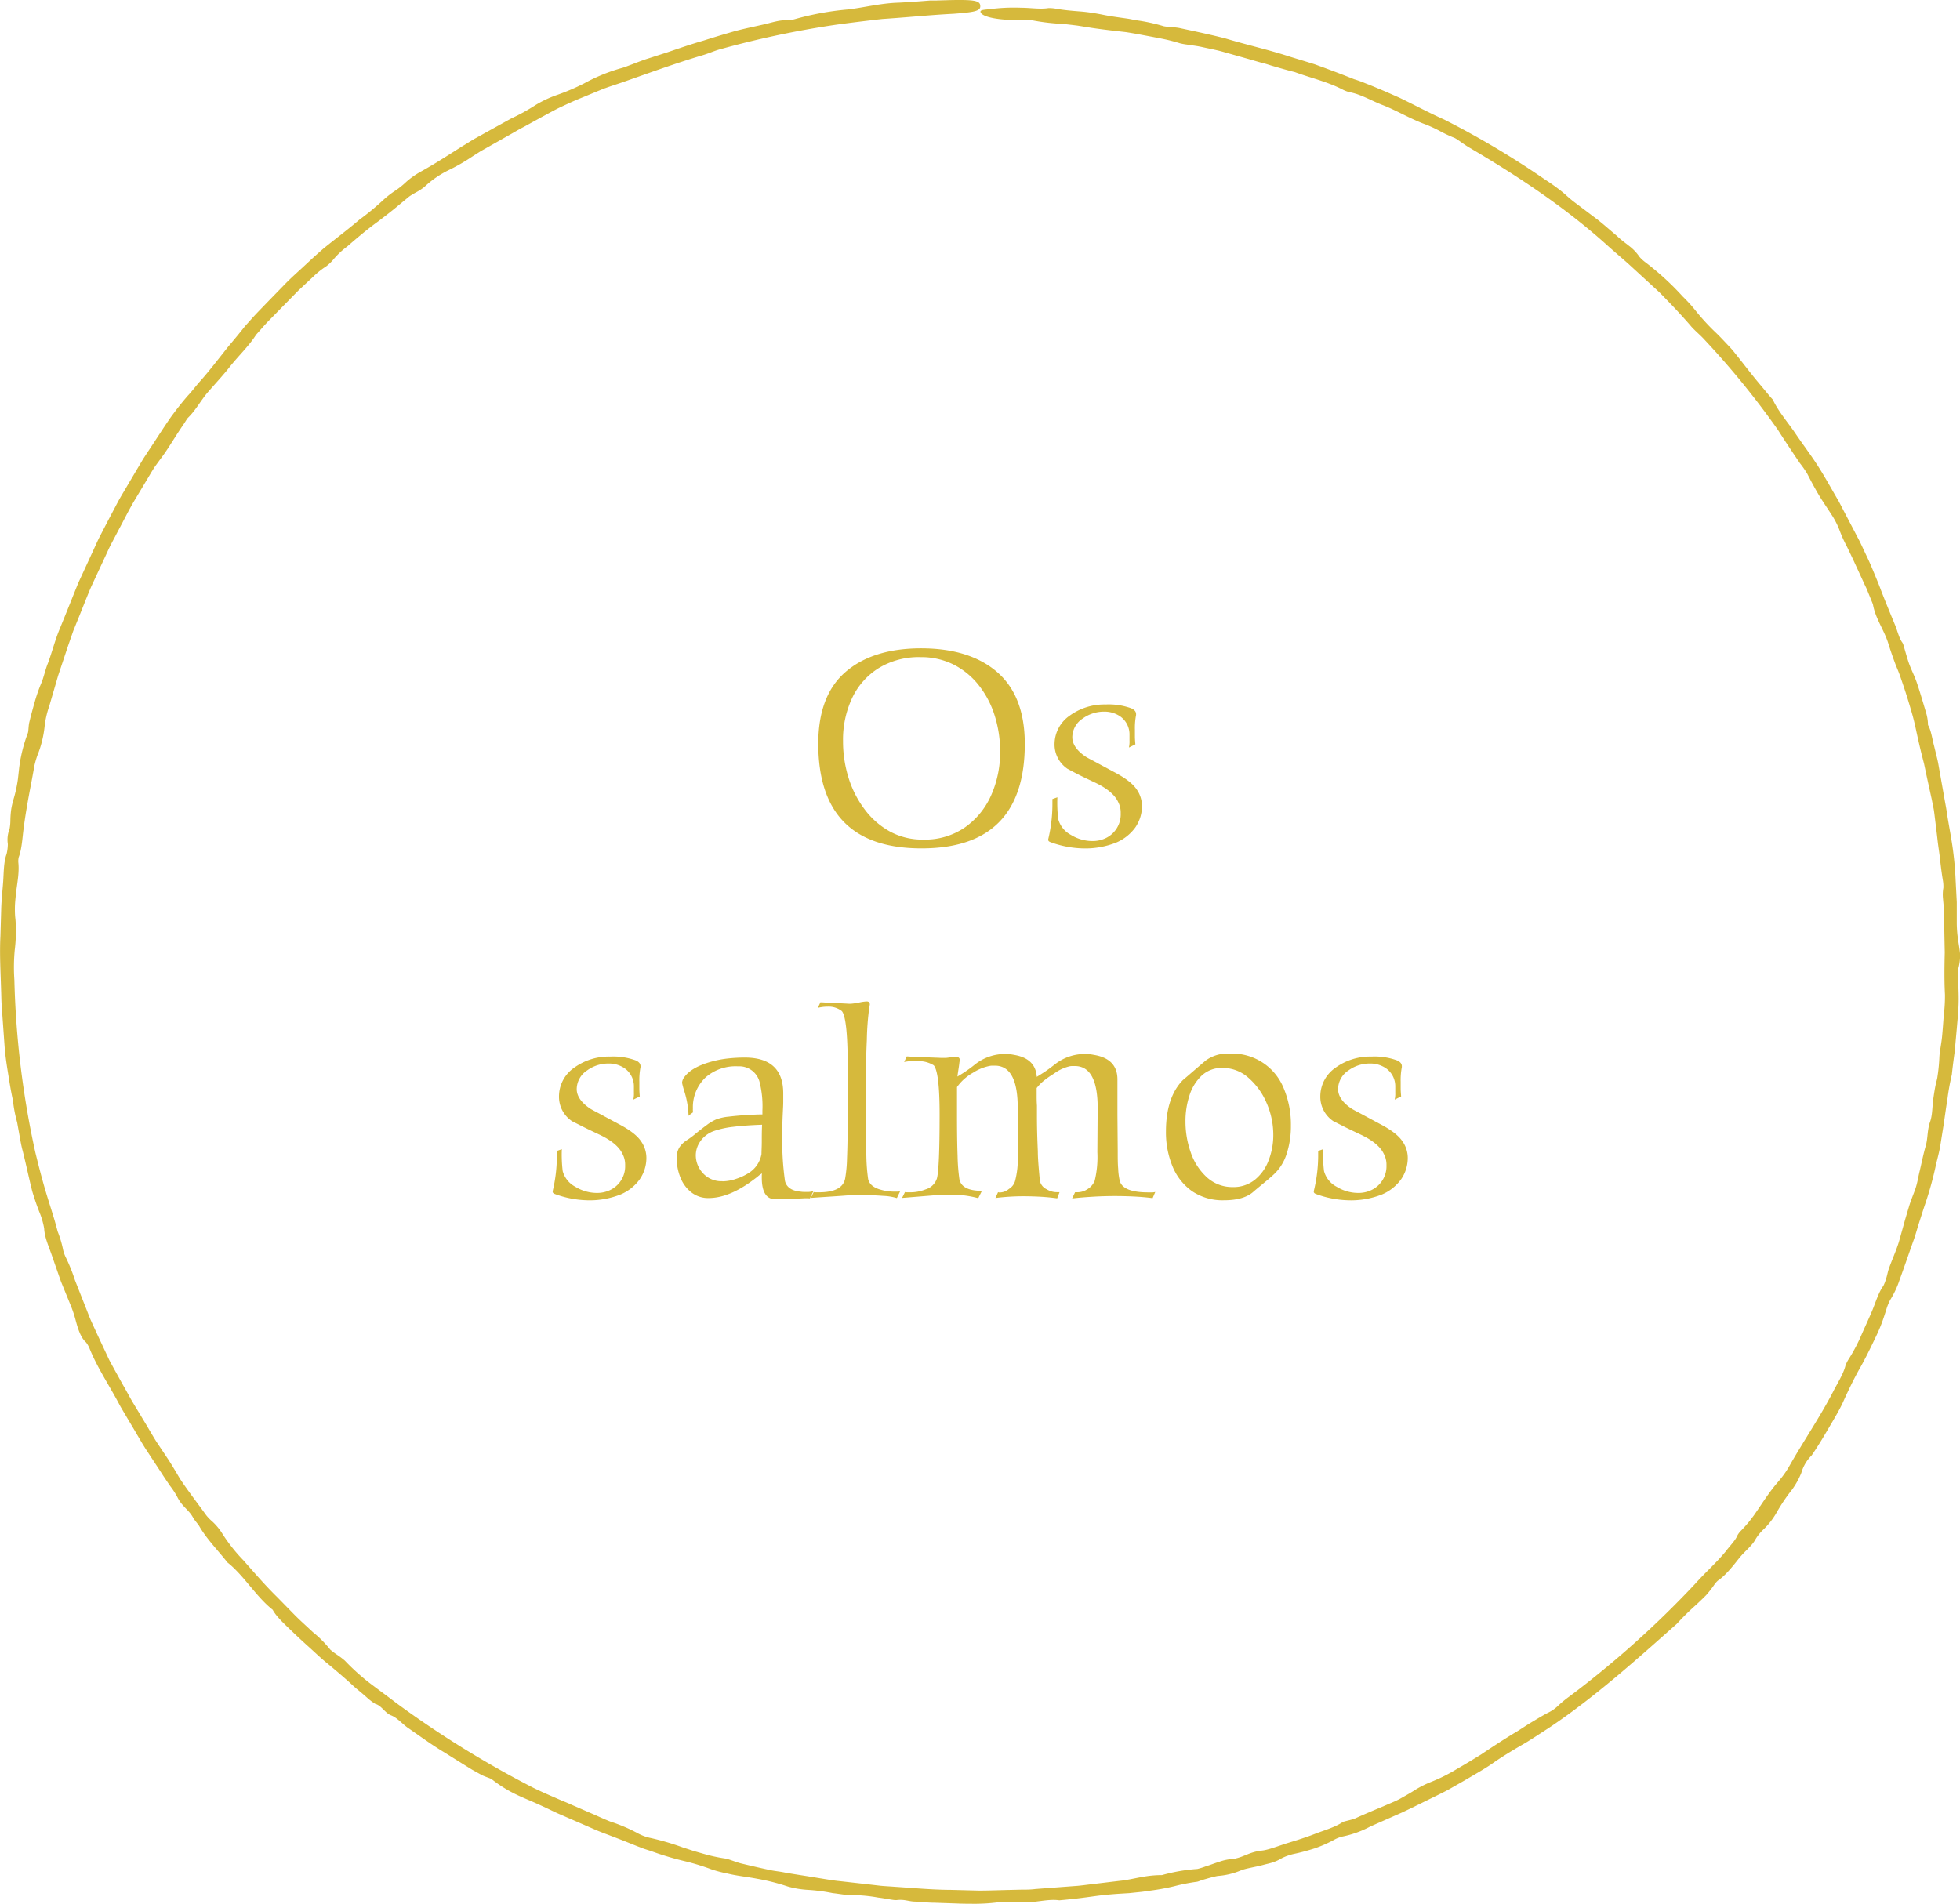 <svg id="Layer_1" data-name="Layer 1" xmlns="http://www.w3.org/2000/svg" viewBox="0 0 467.78 454.46"><defs><style>.cls-1{fill:#d6b93c;}</style></defs><path class="cls-1" d="M252.05,242.25q-24.57,0-24.64-24.92,0-11.57,6.51-17.19t18-5.64q11.68,0,18.23,5.71t6.55,17.12Q276.69,242.25,252.05,242.25Zm.42-2.1a16.77,16.77,0,0,0,9.9-2.88,18.48,18.48,0,0,0,6.27-7.62,25.16,25.16,0,0,0,2.17-10.5,28.21,28.21,0,0,0-1.3-8.61,22.45,22.45,0,0,0-3.78-7.21,18,18,0,0,0-6-4.94,17.18,17.18,0,0,0-7.91-1.79,18.34,18.34,0,0,0-10,2.63,16.85,16.85,0,0,0-6.33,7.14,23.34,23.34,0,0,0-2.17,10.25,29,29,0,0,0,1.33,8.83,24.54,24.54,0,0,0,3.85,7.52,18.83,18.83,0,0,0,6,5.25A16.17,16.17,0,0,0,252.47,240.15Z" transform="translate(-32.12 -39.74)"/><path class="cls-1" d="M290.41,242.25a24.1,24.1,0,0,1-7.56-1.48c-.38-.13-.56-.32-.56-.55v-.14a35.77,35.77,0,0,0,1-8.4v-1.2l1.19-.42a31.9,31.9,0,0,0,.21,5.25,6,6,0,0,0,3,3.71,9.78,9.78,0,0,0,5.11,1.48,7.15,7.15,0,0,0,3.08-.63,6.28,6.28,0,0,0,3.71-6,5.46,5.46,0,0,0-.63-2.73c-.8-1.69-2.59-3.2-5.39-4.55-2-.94-3.55-1.68-4.62-2.24l-2-1.05a7,7,0,0,1-3.15-5.95,8.33,8.33,0,0,1,3.64-6.8,14.08,14.08,0,0,1,8.54-2.65,15.79,15.79,0,0,1,6.09.9c.79.33,1.19.8,1.19,1.4v.22a16.14,16.14,0,0,0-.28,3.5c0,.46,0,1,0,1.61s.06,1.23.11,1.89l-1.54.76a6.42,6.42,0,0,0,.14-1.67V215a5.26,5.26,0,0,0-2.24-4.27,6.64,6.64,0,0,0-3.78-1.12,8.64,8.64,0,0,0-5.18,1.67,5.37,5.37,0,0,0-2.45,4.42q0,2.52,3.22,4.68c.23.15.88.51,2,1.09l4.62,2.49c2.7,1.4,4.52,2.77,5.46,4.13a7,7,0,0,1,1.33,4.19,9,9,0,0,1-1.61,5,10.93,10.93,0,0,1-4.48,3.56A20,20,0,0,1,290.41,242.25Z" transform="translate(-32.12 -39.74)"/><path class="cls-1" d="M172.14,326.25a24.1,24.1,0,0,1-7.56-1.48c-.37-.13-.56-.32-.56-.55v-.14a35.77,35.77,0,0,0,1-8.4v-1.2l1.19-.42a31.9,31.9,0,0,0,.21,5.25,6,6,0,0,0,3,3.71,9.8,9.8,0,0,0,5.11,1.48,7.12,7.12,0,0,0,3.08-.63,6.28,6.28,0,0,0,3.71-5.95,5.46,5.46,0,0,0-.63-2.73c-.79-1.69-2.59-3.2-5.39-4.55-2-.94-3.55-1.68-4.62-2.24l-2-1a7,7,0,0,1-3.15-6,8.33,8.33,0,0,1,3.64-6.8,14.1,14.1,0,0,1,8.54-2.65,15.72,15.72,0,0,1,6.09.9c.79.33,1.19.8,1.19,1.4v.22a16.14,16.14,0,0,0-.28,3.5c0,.46,0,1,0,1.61s.05,1.23.1,1.89l-1.54.76a6.42,6.42,0,0,0,.14-1.67V299a5.23,5.23,0,0,0-2.24-4.27,6.64,6.64,0,0,0-3.78-1.12,8.66,8.66,0,0,0-5.18,1.67,5.39,5.39,0,0,0-2.45,4.42q0,2.52,3.22,4.68c.23.15.89.51,2,1.09l4.62,2.49c2.71,1.4,4.53,2.77,5.46,4.13a6.89,6.89,0,0,1,1.33,4.19,9,9,0,0,1-1.61,5,10.86,10.86,0,0,1-4.48,3.56A20,20,0,0,1,172.14,326.25Z" transform="translate(-32.12 -39.74)"/><path class="cls-1" d="M217.15,326q-3.22,0-3.22-5.18v-.46a2,2,0,0,1,.07-.52,5.33,5.33,0,0,0-.94.66c-.31.26-.62.5-.95.74q-5.88,4.47-10.85,4.48a6.47,6.47,0,0,1-4.16-1.37,8.41,8.41,0,0,1-2.59-3.53,12.14,12.14,0,0,1-.88-4.62,4.5,4.5,0,0,1,.7-2.67,6.08,6.08,0,0,1,1.68-1.6,18.93,18.93,0,0,0,1.75-1.26c1.21-1,2.21-1.77,3-2.35a11,11,0,0,1,2.27-1.36,11.53,11.53,0,0,1,3-.67c1.35-.16,2.78-.29,4.27-.38s2.75-.15,3.78-.15v-.9a23.63,23.63,0,0,0-.7-6.93,5,5,0,0,0-5.11-3.65,10.89,10.89,0,0,0-7.7,2.6,9.75,9.75,0,0,0-3.08,7.48,2.93,2.93,0,0,0,0,.53,3.28,3.28,0,0,1,0,.39l-1.12.83.07-.35a21.56,21.56,0,0,0-.91-5.25,22.46,22.46,0,0,1-.63-2.3,2.57,2.57,0,0,1,.63-1.47c1.21-1.59,3.43-2.8,6.65-3.65a24.11,24.11,0,0,1,3.75-.69,36.36,36.36,0,0,1,3.95-.21q9.17,0,9.17,8.54c0,.51,0,1.16,0,2s-.06,1.72-.11,2.8-.08,1.93-.1,2.73,0,1.44,0,2a67.61,67.61,0,0,0,.63,11.41q.56,2.24,3.71,2.52a5.78,5.78,0,0,0,.81.07h.66a4.43,4.43,0,0,0,1.61-.21l-.84,1.75a13.46,13.46,0,0,0-1.75,0l-2.38.1C219.41,325.9,218,326,217.15,326Zm-12.6-4.27a10.17,10.17,0,0,0,3.29-.6,13,13,0,0,0,2.94-1.37,6.67,6.67,0,0,0,3.08-4.54c0-.8.07-1.79.07-3s0-2.51.07-4c-2.71.1-5,.26-6.89.5a21.66,21.66,0,0,0-4.59,1,6.61,6.61,0,0,0-3.25,2.45,5.87,5.87,0,0,0-1.09,3.36,6.28,6.28,0,0,0,1.68,4.23A5.9,5.9,0,0,0,204.55,321.7Z" transform="translate(-32.12 -39.74)"/><path class="cls-1" d="M225.62,325.69l.7-1.4a2.91,2.91,0,0,0,.6.06h.66c3.69,0,5.76-1.07,6.23-3.21a31.69,31.69,0,0,0,.46-4.87q.16-3.75.17-10.11V295.94q.08-13.1-1.4-14.84a5.08,5.08,0,0,0-3.36-1.06,9.64,9.64,0,0,0-2.38.29l.63-1.33c.56,0,1.42.09,2.59.14s2.61.11,4.34.21a7.9,7.9,0,0,0,1-.08,12.68,12.68,0,0,0,1.26-.21,11.13,11.13,0,0,1,1.82-.27c.51,0,.77.23.77.69a.73.73,0,0,1-.07.35A66.11,66.11,0,0,0,239,288q-.26,5.39-.25,13.51v4.76q0,5.81.14,9.55a44,44,0,0,0,.42,5.36c.28,1.26,1.33,2.12,3.15,2.59a11.57,11.57,0,0,0,3.08.42h.7a4.15,4.15,0,0,0,.7-.07l-.77,1.61a12.93,12.93,0,0,0-3.29-.53q-2.39-.18-6.09-.24c-.42,0-1.55.06-3.39.2S228.93,325.45,225.62,325.69Z" transform="translate(-32.12 -39.74)"/><path class="cls-1" d="M265.59,325.75a24.27,24.27,0,0,0-6.79-.83h-1c-.51,0-1.64.06-3.39.2l-7,.57.7-1.4a1.77,1.77,0,0,0,.49.06h.56a9.74,9.74,0,0,0,3.85-.69,4,4,0,0,0,2.73-2.66q.63-2.46.63-15.19,0-10.15-1.4-11.77a6.8,6.8,0,0,0-3.43-1c-.28,0-.54,0-.77,0s-.47,0-.7,0a9.75,9.75,0,0,0-2.17.21l.63-1.33c.37,0,1.25.09,2.63.14s3.25.11,5.63.21c.23,0,.53,0,.88,0s.71-.06,1.08-.11a5,5,0,0,1,1-.13h.52c.61,0,.91.25.91.77a1,1,0,0,1-.07.42c-.05.46-.12,1-.21,1.57s-.19,1.23-.28,1.93c.65-.38,1.33-.8,2-1.26s1.42-1,2.17-1.61a11.54,11.54,0,0,1,7.21-2.52,10,10,0,0,1,2.1.21q5.17.84,5.46,5.25c.84-.52,1.62-1,2.35-1.51s1.36-1,1.92-1.43a11.54,11.54,0,0,1,7.21-2.52,10,10,0,0,1,2.1.21q5.67.9,5.67,5.87v8.48l.07,8.61c0,1.63,0,3,.11,4.23a15.3,15.3,0,0,0,.38,2.91c.51,1.82,2.78,2.73,6.79,2.73.42,0,.77,0,1.05,0a3.18,3.18,0,0,0,.63-.1l-.63,1.47c-1.49-.19-3-.32-4.51-.39s-3.05-.11-4.59-.11-3.29.05-5,.15-3.38.23-5.11.42l.7-1.47h.49a4.38,4.38,0,0,0,2.52-.77,4.15,4.15,0,0,0,1.68-2,24.07,24.07,0,0,0,.63-6.78l.07-10.08q.14-10.5-5.46-10.5h-.59a3.18,3.18,0,0,0-.67.07,10.11,10.11,0,0,0-3.71,1.75,21.8,21.8,0,0,0-2.31,1.6,10.85,10.85,0,0,0-1.82,1.83v1.75c0,.69,0,1.51.07,2.44v2.6q0,3.63.21,8.26c0,.88.05,1.92.14,3.11s.21,2.53.35,4a2.87,2.87,0,0,0,1.61,2,4.59,4.59,0,0,0,2.45.7,2.14,2.14,0,0,0,.32,0l.31,0-.56,1.47c-1.4-.19-2.76-.32-4.09-.39s-2.65-.11-4-.11a54.34,54.34,0,0,0-6.65.42l.63-1.39a1.06,1.06,0,0,0,.42.07,3.43,3.43,0,0,0,2.17-.84,3.23,3.23,0,0,0,1.47-1.9,20.22,20.22,0,0,0,.63-6V304.62q.13-10.5-5.46-10.5h-.59a3.18,3.18,0,0,0-.67.07,11.36,11.36,0,0,0-3.92,1.6,11.7,11.7,0,0,0-3.85,3.44v7q0,5.73.14,9.48a46.31,46.31,0,0,0,.42,5.43c.33,1.91,2.12,2.86,5.39,2.86Z" transform="translate(-32.12 -39.74)"/><path class="cls-1" d="M324.25,326.25a13,13,0,0,1-7.63-2.17,13.45,13.45,0,0,1-4.66-5.92,21.19,21.19,0,0,1-1.57-8.29q0-8.19,4.06-12.33c.23-.18.79-.66,1.68-1.43s2.12-1.83,3.71-3.18a8.64,8.64,0,0,1,5.67-1.68,13.24,13.24,0,0,1,13.05,8.43,22.29,22.29,0,0,1,1.65,8.79,21.08,21.08,0,0,1-1,6.65,11.36,11.36,0,0,1-2.8,4.69c-.47.46-1.14,1.06-2,1.78s-1.89,1.55-3,2.49C329.9,325.52,327.52,326.25,324.25,326.25Zm2.1-3.15a8.11,8.11,0,0,0,5.32-1.79,10.8,10.8,0,0,0,3.25-4.65,16.59,16.59,0,0,0,1.09-6A18.93,18.93,0,0,0,334.4,303a16.56,16.56,0,0,0-4.34-6,9.21,9.21,0,0,0-6.16-2.34,7,7,0,0,0-5,1.85,11.14,11.14,0,0,0-2.91,4.76,19.71,19.71,0,0,0-.94,6.13,22.14,22.14,0,0,0,1.29,7.52,14.2,14.2,0,0,0,3.85,5.88A9,9,0,0,0,326.35,323.1Z" transform="translate(-32.12 -39.74)"/><path class="cls-1" d="M353.79,326.25a24.1,24.1,0,0,1-7.56-1.48c-.37-.13-.56-.32-.56-.55v-.14a35.77,35.77,0,0,0,1.05-8.4v-1.2l1.19-.42a31.9,31.9,0,0,0,.21,5.25,6,6,0,0,0,3,3.71,9.8,9.8,0,0,0,5.11,1.48,7.12,7.12,0,0,0,3.08-.63,6.28,6.28,0,0,0,3.71-5.95,5.46,5.46,0,0,0-.63-2.73c-.79-1.69-2.59-3.2-5.39-4.55-2-.94-3.55-1.68-4.62-2.24l-2-1a7,7,0,0,1-3.15-6,8.33,8.33,0,0,1,3.64-6.8,14.1,14.1,0,0,1,8.54-2.65,15.72,15.72,0,0,1,6.09.9c.79.33,1.19.8,1.19,1.4v.22a16.14,16.14,0,0,0-.28,3.5c0,.46,0,1,0,1.61s.06,1.23.11,1.89l-1.54.76a6.42,6.42,0,0,0,.14-1.67V299a5.23,5.23,0,0,0-2.24-4.27,6.64,6.64,0,0,0-3.78-1.12,8.66,8.66,0,0,0-5.18,1.67,5.39,5.39,0,0,0-2.45,4.42q0,2.52,3.22,4.68c.23.15.89.51,2,1.09l4.62,2.49c2.71,1.4,4.53,2.77,5.46,4.13a6.89,6.89,0,0,1,1.33,4.19,9,9,0,0,1-1.61,5,10.86,10.86,0,0,1-4.48,3.56A20,20,0,0,1,353.79,326.25Z" transform="translate(-32.12 -39.74)"/><path class="cls-1" d="M230.87,45.76a226.74,226.74,0,0,0-27.07,5.79c-1.29.37-2.66,1-4.28,1.46-6.42,1.92-12.89,4.3-19,6.43-1.66.57-3.36,1.08-5,1.75s-3.24,1.35-4.85,2-3.19,1.39-4.75,2.12-3,1.58-4.53,2.38L157.2,70c-1.42.72-2.77,1.56-4.15,2.32l-4.12,2.33-2.06,1.16-2,1.27a45.47,45.47,0,0,1-5.65,3.26,23,23,0,0,0-5.79,4,13.52,13.52,0,0,1-1.75,1.17,20.48,20.48,0,0,0-1.89,1.13l-3.63,3q-1.84,1.48-3.75,2.92c-2.58,1.86-5,3.91-7.4,6a19.4,19.4,0,0,0-3.37,3.17,10,10,0,0,1-1.69,1.6,19.37,19.37,0,0,0-3.08,2.46l-3.56,3.32-3.4,3.47-3.41,3.48c-1.15,1.14-2.18,2.4-3.27,3.6-1.71,2.72-4.35,5.16-6.43,7.85-1.6,2-3.33,3.85-5,5.77s-3,4.44-4.79,6.16c-.29.28-.76,1.15-1.18,1.74-1.84,2.65-3.49,5.59-5.32,8l-1.38,1.89c-.43.65-.84,1.31-1.24,2L64,159.57c-1.26,2.17-2.37,4.43-3.56,6.64l-1.76,3.34c-.59,1.11-1.07,2.27-1.62,3.41l-3.18,6.84c-1,2.32-1.89,4.66-2.84,7l-1.42,3.5-1.24,3.56L46,201l-2.11,7.24a22.47,22.47,0,0,0-1.15,5.15,25.86,25.86,0,0,1-1.38,5.85,20.53,20.53,0,0,0-1,3.16l-.58,3.18c-.74,3.9-1.5,7.82-2,11.77-.33,2.34-.42,5-1.19,7a4.31,4.31,0,0,0-.1,1.21c.28,2.66-.32,5.16-.59,7.78-.09.94-.2,1.9-.22,2.87s0,2,.13,3a36.63,36.63,0,0,1-.17,7.28,44,44,0,0,0-.09,7.15,215.34,215.34,0,0,0,5,41.17c.78,3.18,1.58,6.33,2.51,9.45s2,6.21,2.81,9.41a25.46,25.46,0,0,1,1.33,4.51,9,9,0,0,0,.73,1.92A40.86,40.86,0,0,1,50,345.3l2.54,6.45c.43,1.07.83,2.16,1.29,3.22l1.44,3.16,2.93,6.26c1.07,2,2.19,4,3.3,6,.89,1.52,1.68,3.09,2.59,4.57l2.7,4.48c.89,1.48,1.75,3,2.67,4.46l2.89,4.33c.65,1,1.24,2,1.84,3l.89,1.52,1,1.47c1.31,1.87,2.7,3.73,4.07,5.58l1.21,1.66a10.45,10.45,0,0,0,1.43,1.47,14,14,0,0,1,2.25,2.67,39.6,39.6,0,0,0,5.15,6.57c2.65,3,5.22,6,8.07,8.79l4.18,4.27c1.4,1.42,2.9,2.73,4.34,4.1a26.62,26.62,0,0,1,4.17,4.19,17.69,17.69,0,0,0,1.67,1.25,18.38,18.38,0,0,1,1.81,1.38,53.07,53.07,0,0,0,5.86,5.3c2.12,1.61,4.29,3.18,6.38,4.79a240.44,240.44,0,0,0,32.61,20.19c1.6.8,3.14,1.47,4.67,2.14l2.29,1c.78.31,1.56.63,2.35,1l4.6,2c1.55.66,3.06,1.39,4.63,2a39.11,39.11,0,0,1,6.53,2.79,11.22,11.22,0,0,0,2.83,1.07,60.52,60.52,0,0,1,8,2.34c.81.25,1.63.52,2.44.79l2.48.71a38.6,38.6,0,0,0,5,1.09c.91.11,2.52.84,3.85,1.18,2.32.56,4.66,1.1,7,1.6,1.12.24,2.24.33,3.36.56,2.18.4,4.36.71,6.54,1.07l3.26.53c1.09.17,2.18.36,3.28.46l6.57.74,3.29.38c1.1.11,2.2.15,3.3.24,4.48.29,9,.72,13.46.74l6.74.17c2.25,0,4.5-.09,6.74-.14l3.37-.08c1.13,0,2.25,0,3.37-.15l6.73-.51,3.36-.25c1.12-.1,2.23-.26,3.35-.39l6.69-.8c1.68-.16,3.39-.58,5.09-.88a26.26,26.26,0,0,1,5-.5,41.81,41.81,0,0,1,8.43-1.46,17.47,17.47,0,0,0,2-.62c1.09-.33,2.13-.76,3.22-1.09a11.46,11.46,0,0,1,3.51-.68,5,5,0,0,0,.59-.16c2-.47,3.26-1.5,5.94-1.82,1.68-.14,4.17-1.17,6.3-1.82s4.43-1.37,6.55-2.2,4.69-1.53,6.57-2.79c.3-.2,2.05-.5,3-.89,2.4-1.1,4.87-2.11,7.31-3.15,1.22-.54,2.45-1,3.61-1.66s2.3-1.28,3.39-2a24.51,24.51,0,0,1,3.87-1.93,39.82,39.82,0,0,0,6-3c1.92-1.1,3.83-2.26,5.81-3.48,2.55-1.72,5.2-3.46,7.9-5.1,1.37-.79,2.65-1.7,4-2.51s2.65-1.61,4-2.33a9.41,9.41,0,0,0,2.59-1.78,26.29,26.29,0,0,1,2.74-2.24,231.64,231.64,0,0,0,29.89-26.79c2.42-2.72,5-4.94,7.4-7.86.91-1.25,2.24-2.51,2.73-3.76a5,5,0,0,1,.65-.9,33.32,33.32,0,0,0,2.25-2.51l1-1.32.95-1.38c1.26-1.86,2.48-3.73,3.87-5.47.59-.75,1.22-1.43,1.8-2.18A22.61,22.61,0,0,0,459,390c3.37-6,7.38-11.81,10.59-18,1.06-2.11,2.5-4.28,3-6.37a8.63,8.63,0,0,1,.84-1.61,41.15,41.15,0,0,0,2.92-5.56c.87-2,1.78-3.92,2.59-5.85s1.49-4.33,2.67-5.94a9.54,9.54,0,0,0,.6-1.54c.31-.87.43-1.8.74-2.64.84-2.35,2-4.83,2.56-7,.37-1.3.72-2.57,1.07-3.83s.73-2.5,1.1-3.75c.41-1.43,1-2.8,1.52-4.25s.7-2.85,1.05-4.27c.48-2,.9-4.18,1.46-6.09s.31-3.71,1.08-5.87c.57-1.67.47-3.72.77-5.64.15-1,.3-2,.49-2.94.14-.73.39-1.42.47-2.1a41.61,41.61,0,0,0,.46-4.74,17.74,17.74,0,0,1,.28-2.23c.13-.86.28-1.78.36-2.62.16-1.65.27-3.34.4-5a37.72,37.72,0,0,0,.29-5c-.18-3.35-.13-6.72-.05-10.1-.08-3.38-.11-6.77-.23-10.13,0-.87-.12-1.8-.19-2.7a9.2,9.2,0,0,1,.09-2.54,8.21,8.21,0,0,0-.11-1.76c-.27-1.59-.48-3.2-.65-4.82s-.45-3.23-.63-4.86-.39-3.26-.59-4.89c-.1-.81-.19-1.63-.32-2.44l-.48-2.39c-.49-2.27-1-4.51-1.47-6.77l-.36-1.7-.43-1.68c-.29-1.13-.56-2.27-.82-3.42-.53-2.23-.94-4.53-1.58-6.76s-1.3-4.41-2-6.5l-.88-2.58c-.3-.85-.65-1.68-1-2.52-.64-1.69-1.23-3.37-1.76-5.07-1-3.36-3.15-6.1-3.73-9.54l-1-2.47-.5-1.23-.57-1.2-2.22-4.83c-.62-1.36-1.28-2.72-1.93-4.07a31.91,31.91,0,0,1-1.82-4.06,19.6,19.6,0,0,0-2-3.78c-1-1.57-2.07-3.08-3-4.67s-1.8-3.21-2.66-4.9a24.44,24.44,0,0,0-1.75-2.5c-1.74-2.59-3.51-5.2-5.17-7.84a197.61,197.61,0,0,0-17.42-21.44c-1.13-1.28-2.63-2.45-3.57-3.62-1.5-1.73-3.06-3.42-4.66-5.1l-2.41-2.49c-.83-.8-1.7-1.57-2.55-2.36l-5.1-4.68c-1.71-1.53-3.48-3-5.15-4.52-10-9-21.22-16.43-32.75-23.21-1.51-.86-2.94-2.08-3.7-2.39A31.94,31.94,0,0,1,375.72,71a32.6,32.6,0,0,0-3.33-1.54c-3.65-1.31-6.9-3.35-10.44-4.7-2.57-1-5.15-2.56-7.71-3a7.91,7.91,0,0,1-1.7-.65c-3.63-1.87-7.59-2.76-11.37-4.15-1.85-.46-3.7-1-5.55-1.54l-1.38-.43-1.4-.37L330,53.8l-5.6-1.58c-1.86-.55-3.78-.89-5.66-1.31-1.11-.23-2.22-.35-3.33-.53a14.63,14.63,0,0,1-1.69-.31,42.78,42.78,0,0,0-5.14-1.25c-1.74-.35-3.5-.66-5.26-1-.88-.14-1.76-.31-2.65-.43l-2.66-.3c-1.78-.21-3.54-.43-5.3-.69l-3.45-.55c-1.15-.14-2.3-.28-3.47-.4a50.78,50.78,0,0,1-7-.8,13.36,13.36,0,0,0-3.06-.13c-5.46.11-9.52-.78-9.61-2,0-.46,1.11-.46,2.3-.6a44.13,44.13,0,0,1,7.38-.33c2.17,0,4.53.4,6.49.09a8.37,8.37,0,0,1,1.84.14c1.84.33,3.81.5,5.76.65s3.86.47,5.59.82c1.33.27,2.62.46,3.89.64l1.91.27c.63.1,1.25.24,1.89.36a43.56,43.56,0,0,1,6.45,1.37c.69.28,2.87.22,4.35.58,3.5.75,7,1.49,10.48,2.37,5.2,1.57,10.47,2.73,15.59,4.41l3.87,1.18,1.93.6,1.9.69c2.53.93,5.06,1.89,7.58,2.9a27.37,27.37,0,0,1,2.76,1c.91.35,1.82.72,2.72,1.1,1.82.76,3.63,1.56,5.43,2.36,3.56,1.72,7,3.58,10.58,5.17a207.94,207.94,0,0,1,24.1,14.34,48.42,48.42,0,0,1,4.17,3c.84.72,1.7,1.53,2.61,2.23l5.3,4c.89.66,1.74,1.38,2.58,2.1l2.53,2.16C419,97,420,97.71,421,98.5a10.91,10.91,0,0,1,2.39,2.53,8.69,8.69,0,0,0,1.34,1.25,66.1,66.1,0,0,1,9,8.24,36.18,36.18,0,0,1,3.17,3.5,53.33,53.33,0,0,0,4.46,4.87c1.07,1,1.92,1.93,2.87,2.93.5.53,1,1.05,1.46,1.59l1.36,1.7,2.69,3.43c.9,1.13,1.81,2.26,2.74,3.35s1.79,2.22,2.75,3.25c1.25,2.74,3.65,5.5,5.34,8s3.34,4.67,4.92,7.06,3,4.92,4.42,7.4l1.08,1.86,1,1.92,2,3.82,2,3.82,1.83,3.89c.6,1.25,1.13,2.53,1.66,3.82s1.08,2.58,1.56,3.9c1.06,2.75,2.2,5.5,3.33,8.23.61,1.46,1,3.28,1.79,4.29a2.39,2.39,0,0,1,.22.5c.49,1.62.91,3.28,1.48,4.83.54,1.38,1.17,2.62,1.66,4,.59,1.7,1.13,3.51,1.66,5.29.25.86.53,1.74.76,2.59a10.51,10.51,0,0,1,.32,2.45c.76,1.25,1,3.32,1.46,5l.6,2.47c.21.82.39,1.66.52,2.49l1,5.64c.17.94.33,1.88.5,2.82s.35,1.88.47,2.81c.4,2.57.9,5.08,1.28,7.66a81.13,81.13,0,0,1,.77,8.24l.27,5.14c0,1.72,0,3.44,0,5.15a28.07,28.07,0,0,0,.34,4c.13.92.33,2,.43,3.08a11.14,11.14,0,0,1-.37,3.49,15.49,15.49,0,0,0-.09,3.09c.1,1.84.18,3.7.12,5.57s-.25,3.74-.41,5.61l-.51,5.62c-.25,1.86-.5,3.72-.69,5.57a54.58,54.58,0,0,0-1.07,6c-.34,2-.6,4.06-.92,6.17-.25,1.55-.5,3.12-.75,4.7s-.7,3.14-1.06,4.7a80.7,80.7,0,0,1-2.51,9.15c-.53,1.54-1,3.08-1.5,4.62s-.89,3.09-1.46,4.59c-1.06,3-2.1,6.05-3.2,9.06a22.08,22.08,0,0,1-2.24,4.79,12.23,12.23,0,0,0-.92,2.27c-.4,1.25-.79,2.48-1.26,3.68s-1,2.36-1.57,3.52c-1.12,2.33-2.25,4.66-3.58,7s-2.74,5.28-4,8.09c-1,2.12-2.27,4.18-3.51,6.3s-2.52,4.25-3.91,6.26a9.58,9.58,0,0,0-2.46,4.17,18.65,18.65,0,0,1-2.22,4,42.72,42.72,0,0,0-3.69,5.48,17.76,17.76,0,0,1-2.94,3.84,11.09,11.09,0,0,0-2.3,2.9c-.95,1.48-2.47,2.58-3.83,4.31s-3.16,4-4.93,5.18a5.51,5.51,0,0,0-.82.92,25.39,25.39,0,0,1-2,2.57c-.76.77-1.55,1.52-2.34,2.26a60.23,60.23,0,0,0-4.63,4.55c-9.66,8.58-19.4,17.34-30.16,24.6l-3.36,2.19c-1.13.72-2.25,1.46-3.42,2.11-2.31,1.35-4.59,2.72-6.76,4.22-1.13.81-2.3,1.53-3.5,2.24l-3.58,2.1-3.61,2.06c-1.21.67-2.47,1.26-3.71,1.88-2.49,1.22-5,2.48-7.47,3.64l-7.61,3.36a24.11,24.11,0,0,1-6.73,2.41,8.19,8.19,0,0,0-1.72.66,30.23,30.23,0,0,1-4.77,2.13c-1.66.53-3.35,1-5.07,1.35a13.36,13.36,0,0,0-2.81,1,10.4,10.4,0,0,1-2.14,1c-.77.25-1.58.41-2.33.62-1.84.5-4.35.86-5.39,1.34a17.44,17.44,0,0,1-5.46,1.29c-1.12.21-2.32.58-3.46.9-.54.15-1.19.46-1.51.49a44.89,44.89,0,0,0-5.45,1.08,55.15,55.15,0,0,1-5.42,1c-.78.1-1.61.25-2.38.33l-2.88.3-2.31.14c-1.4.09-2.55.19-3.77.32-2.45.25-5.15.77-10.62,1.25-3-.45-6.5.88-9.79.39a26.28,26.28,0,0,0-5,.11,44.83,44.83,0,0,1-4.92.33c-1.66,0-3.31,0-5-.08l-5-.17c-1.66,0-3.31-.22-4.95-.28-1.38-.07-2.39-.58-4.17-.35-.67.07-2.88-.44-4.37-.6a36.69,36.69,0,0,0-6.61-.6c-.9.06-2.82-.32-4.26-.46a41.83,41.83,0,0,0-5.93-.78,22.18,22.18,0,0,1-4.82-.81,50.73,50.73,0,0,0-7.25-1.84c-2.38-.46-4.78-.68-7.11-1.25a29.44,29.44,0,0,1-3.83-1,55.09,55.09,0,0,0-6.29-1.93,71.83,71.83,0,0,1-8.15-2.44l-1.74-.56-1.71-.66L180.62,479l-3.42-1.31c-1.15-.43-2.29-.86-3.4-1.36L166.15,473c-1.29-.53-2.53-1.17-3.8-1.76s-2.55-1.18-3.85-1.73-3-1.27-4.6-2.14a32.06,32.06,0,0,1-4.41-2.91c-.28-.23-1.6-.6-2.38-1l-2.31-1.28-2.23-1.38L138.09,458c-3-1.8-5.84-3.9-8.73-5.89-1.31-.95-2.48-2.36-3.91-2.91s-2.33-2.38-3.74-2.72a13.15,13.15,0,0,1-1.93-1.45c-.77-.69-1.56-1.36-2.35-2s-1.54-1.39-2.32-2.08q-2.34-2.06-4.76-4.06c-1.63-1.3-3.13-2.77-4.68-4.16s-3.08-2.83-4.57-4.27S98,425.5,97.2,424c-4-3.16-6.85-8.18-10.79-11.29-2.24-2.86-5-5.64-6.75-8.7-.29-.49-1.14-1.41-1.45-2-1.06-1.95-2.59-2.54-3.81-5a19.44,19.44,0,0,0-1.69-2.58c-.68-1-1.41-2.06-2-3l-3.5-5.33c-1.28-1.94-2.4-4-3.61-6l-1.78-3-.89-1.51-.83-1.54c-2.24-4.13-4.82-8-6.63-12.48a6.32,6.32,0,0,0-.81-1.4c-1.35-1.17-2-3.51-2.44-5.11a28.49,28.49,0,0,0-1.27-3.82l-2.29-5.62-2-5.73c-.73-2.27-1.89-4.58-2-6.92a18.55,18.55,0,0,0-1-3.56c-.48-1.18-.91-2.38-1.31-3.6-.19-.61-.4-1.22-.57-1.84l-.46-1.89c-.59-2.52-1.14-5.06-1.77-7.56-.31-1.12-.51-2.27-.72-3.43l-.62-3.45a31.16,31.16,0,0,1-1-5.24c-.48-2.11-.81-4.26-1.16-6.42s-.68-4.34-.84-6.53l-.47-6.58-.23-3.29c-.08-1.1-.07-2.2-.12-3.29-.12-4.36-.39-8.72-.17-13.09l.19-6.54c.06-2.19.32-4.36.47-6.53s.11-4.64.81-6.52a10.56,10.56,0,0,0,.3-2.39,7,7,0,0,1,.42-3.63,11.56,11.56,0,0,0,.19-2.09,21.58,21.58,0,0,1,.2-2.59,20.52,20.52,0,0,1,.61-2.59,31,31,0,0,0,1-4.7l.31-2.8.19-1.38.28-1.36a35.53,35.53,0,0,1,1.58-5.36c.17-.44.14-1.77.35-2.59.38-1.59.82-3.18,1.27-4.77A39.33,39.33,0,0,1,42,202.74c.54-1.23.93-3.16,1.56-4.69,1-2.67,1.63-5.32,2.77-8.09s2.39-5.88,3.57-8.84l.9-2.22,1-2.17,2-4.34c.68-1.44,1.31-2.91,2-4.32L58,163.83l2.23-4.23c.75-1.41,1.61-2.76,2.4-4.14l2.44-4.12,1.22-2.05,1.31-2c1.78-2.65,3.47-5.36,5.31-8,1.32-1.8,2.59-3.44,4.07-5.13,1-1.06,1.87-2.27,2.93-3.45s2.12-2.48,3.22-3.85l3.43-4.34c1.25-1.49,2.53-3,3.87-4.71.39-.48.84-.95,1.27-1.43,1.35-1.57,2.8-3,4.25-4.52l4.34-4.46c1.45-1.48,3-2.83,4.52-4.25s3-2.79,4.59-4.15c2.81-2.28,5.72-4.45,8.53-6.85a60.67,60.67,0,0,0,5.55-4.57,23.33,23.33,0,0,1,2.71-2.16,19,19,0,0,0,2.92-2.3,19.56,19.56,0,0,1,3.5-2.45c3.34-1.84,6.64-4,9.92-6.07,1-.58,1.89-1.18,2.86-1.74l2.92-1.62L154.17,68A47.05,47.05,0,0,0,160,64.78a27.37,27.37,0,0,1,4.83-2.29,51.56,51.56,0,0,0,6.72-2.85,42,42,0,0,1,9.18-3.72c.57-.18,1.16-.41,1.74-.63,1.44-.53,2.87-1.13,4.35-1.59l4.42-1.42c2.94-1,5.84-2,8.7-2.82,2.38-.76,4.74-1.47,7.11-2.15s4.78-1.14,7.19-1.7c1.91-.41,4.08-1.2,5.82-1a8.48,8.48,0,0,0,1.8-.31A68.42,68.42,0,0,1,234.49,42c4.12-.5,7.86-1.5,12.13-1.62,2-.1,4-.24,6-.4l1.51-.12,1.52,0,3-.09c6.14-.14,7.45.12,7.43,1.49,0,1.13-1.55,1.41-6.4,1.77-5.15.26-10.28.78-15.19,1.12l-1.83.13-1.8.2-3.5.42C235.14,45.18,232.94,45.45,230.87,45.76Z" transform="translate(-32.12 -39.74)"/></svg>